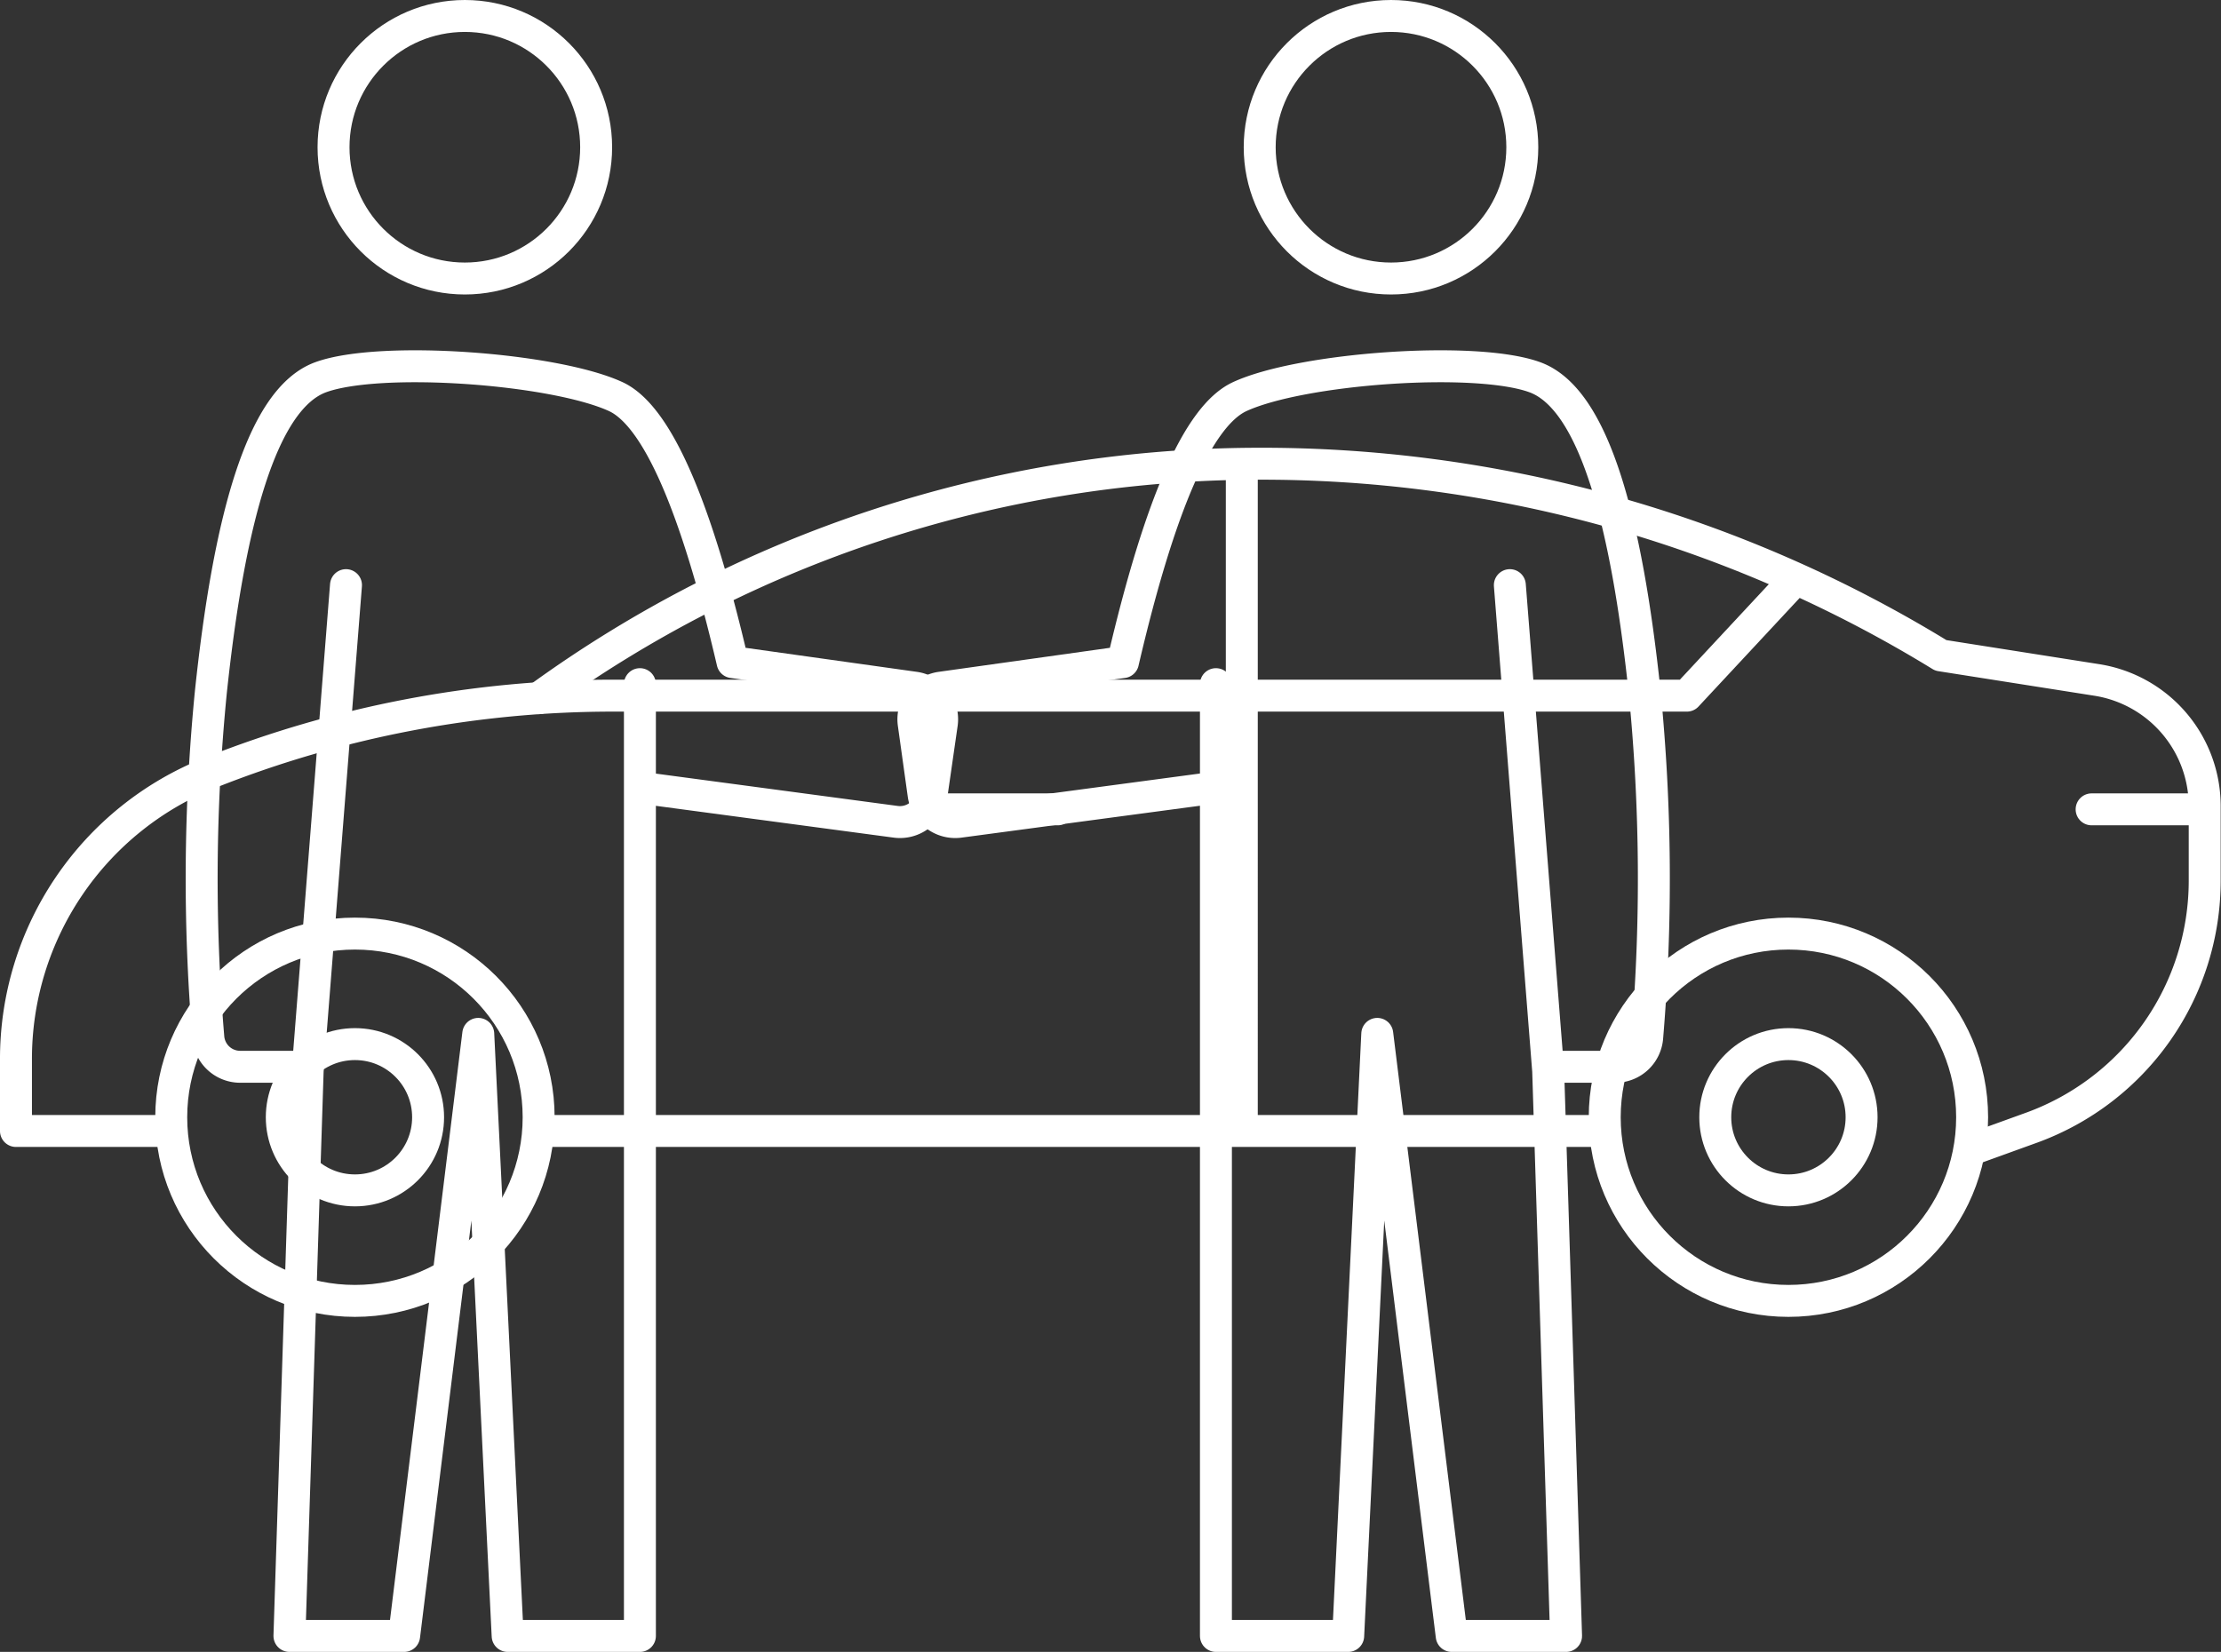 <svg id="Layer_1" data-name="Layer 1" xmlns="http://www.w3.org/2000/svg" viewBox="0 0 69.52 51.72"><rect x="0" y="0" width="69.52" height="51.72" fill="#333333" stroke="none"/><defs><style>.cls-1,.cls-2{fill:none;stroke:#fff;}.cls-1{stroke-linecap:round;stroke-linejoin:round;}</style></defs><title>services-2</title><path class="cls-1" d="M30.33,34.24h3.45m32.36,0H69.6" transform="translate(-0.67 -8.9)"/><circle class="cls-1" cx="11.11" cy="34.98" r="5.75"/><circle class="cls-1" cx="11.11" cy="34.98" r="2.29"/><circle class="cls-1" cx="55.98" cy="34.98" r="5.75"/><circle class="cls-1" cx="55.98" cy="34.98" r="2.29"/><path class="cls-1" d="M17.68,44.31H50.75M6,44.31H1.17V42.09a9.64,9.64,0,0,1,6.09-9,34.16,34.16,0,0,1,12.63-2.41H53.47l3.38-3.63m-17.31-3.2V44.31" transform="translate(-0.67 -8.9)"/><path class="cls-1" d="M62.4,44.88l1.88-.68a8.23,8.23,0,0,0,5.4-7.73V34.14a4,4,0,0,0-3.37-3.95l-4.89-.77a40.66,40.66,0,0,0-21.6-6,38.4,38.4,0,0,0-22.29,7.34" transform="translate(-0.67 -8.9)"/><circle class="cls-2" cx="43.54" cy="4.61" r="4.11"/><path class="cls-1" d="M49.54,42.3h1.69a1,1,0,0,0,1-.93,59.39,59.39,0,0,0-.08-10.8c-.56-5.29-1.57-9.18-3.44-9.86s-7.32-.28-9.24.61c-1.29.6-2.5,3.37-3.65,8.31l-5.7.8a1,1,0,0,0-.85,1.13l.31,2.22a1,1,0,0,0,1.12.85l7.85-1.05" transform="translate(-0.67 -8.9)"/><path class="cls-1" d="M47.93,27.22l1.2,15.21.56,17.69H46.11L43.78,41.27l-.91,18.85H38.73V30.32" transform="translate(-0.67 -8.9)"/><circle class="cls-2" cx="14.55" cy="4.61" r="4.11"/><path class="cls-1" d="M9.88,42.3H8.19a1,1,0,0,1-1-.93,59.39,59.39,0,0,1,.08-10.8c.56-5.29,1.57-9.18,3.44-9.86s7.31-.28,9.24.61q1.92.9,3.65,8.31l5.7.8a1,1,0,0,1,.85,1.13l-.32,2.22a1,1,0,0,1-1.12.85l-7.85-1.05" transform="translate(-0.67 -8.9)"/><path class="cls-1" d="M11.5,27.22,10.3,42.43,9.73,60.12h3.59l2.32-18.85.92,18.85H20.7V30.32" transform="translate(-0.67 -8.9)"/></svg>